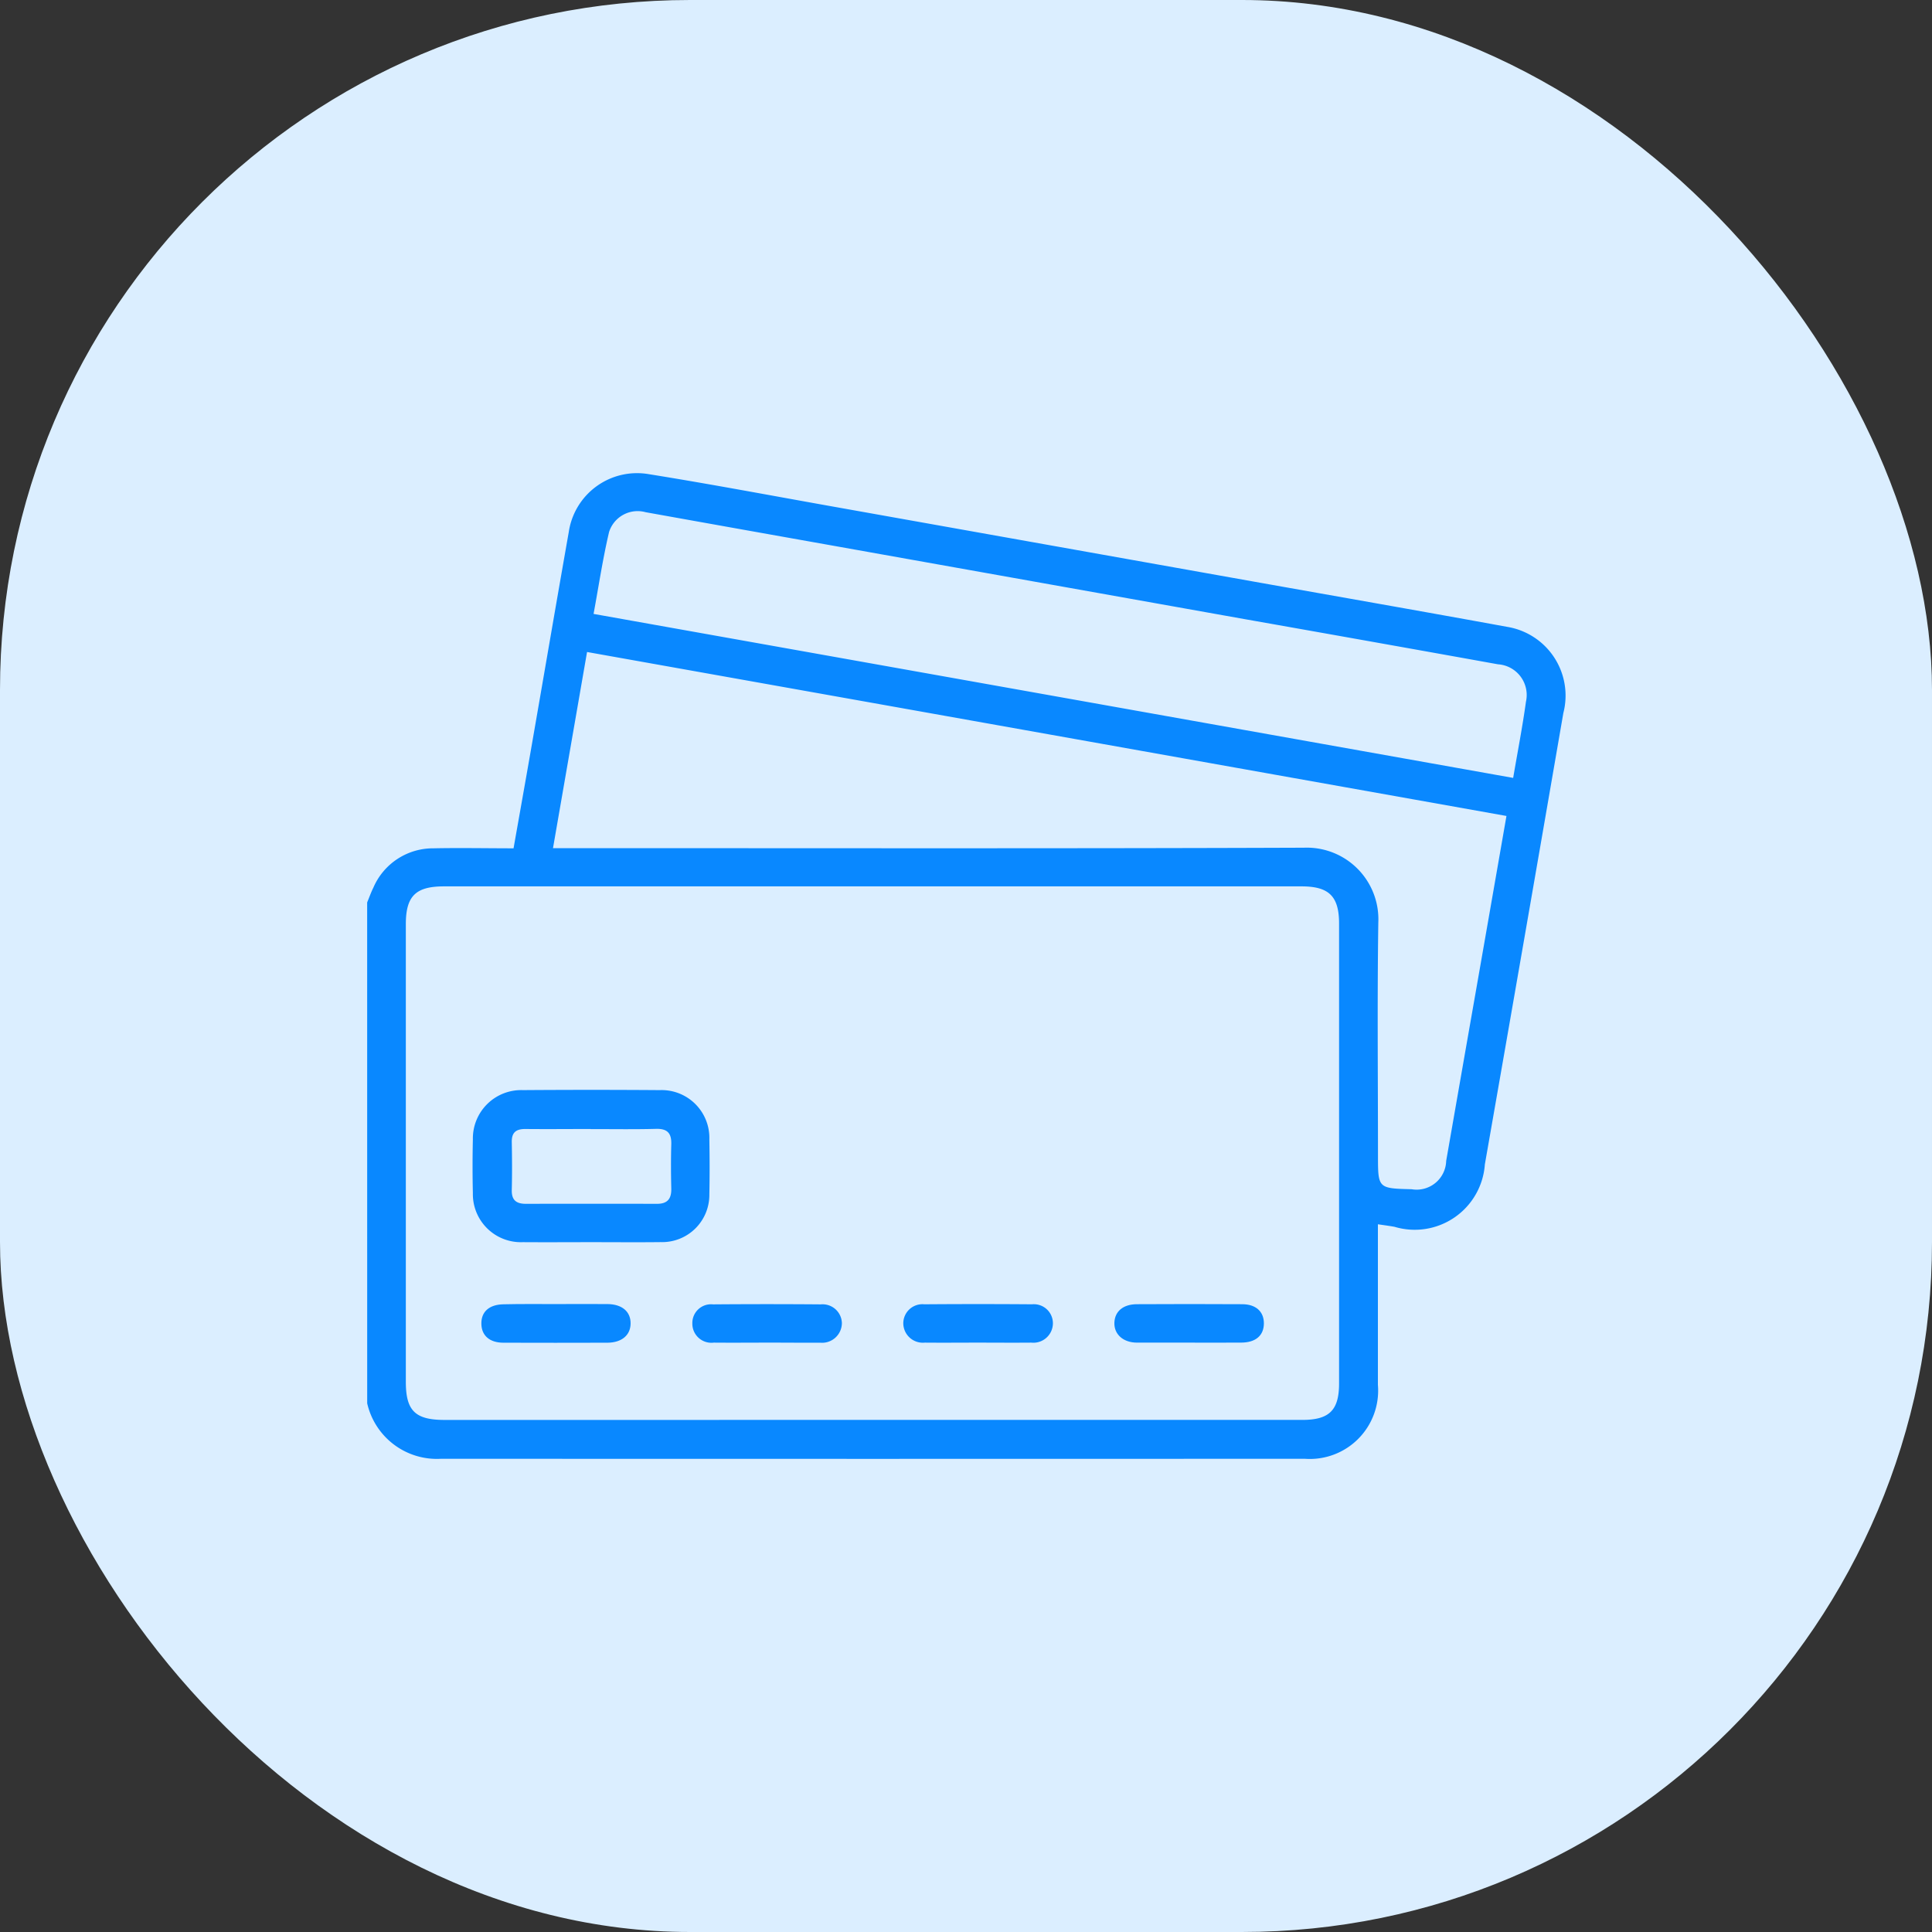 <svg xmlns="http://www.w3.org/2000/svg" width="70" height="70" viewBox="0 0 70 70">
  <rect x="0" y="0" width="70" height="70" fill="#333333" stroke="none"/>
  <g id="Raggruppa_20189" data-name="Raggruppa 20189" transform="translate(-729 -2251.718)">
    <rect id="Rettangolo_11899" data-name="Rettangolo 11899" width="70" height="70" rx="25" transform="translate(729 2251.718)" fill="#dbeeff"/>
    <g id="Raggruppa_20182" data-name="Raggruppa 20182" transform="translate(-316.73 2205)">
      <path id="Tracciato_8789" data-name="Tracciato 8789" d="M1059.033,79.415c.074-.179.139-.363.225-.537a2.354,2.354,0,0,1,2.179-1.424c.958-.02,1.916,0,2.9,0,.212-1.2.42-2.364.623-3.529.46-2.642.911-5.286,1.377-7.927a2.5,2.5,0,0,1,2.9-2.1c2.173.348,4.337.757,6.5,1.143l15.462,2.757c3.042.542,6.087,1.074,9.127,1.63a2.524,2.524,0,0,1,2.047,3.125q-1.411,8.179-2.844,16.354a2.547,2.547,0,0,1-3.275,2.26c-.18-.032-.362-.056-.6-.091v.476q0,2.671,0,5.342A2.476,2.476,0,0,1,1093,99.572q-15.642.007-31.284,0a2.59,2.59,0,0,1-2.682-2.009Zm18.323,18.749h15.557c.98,0,1.334-.349,1.334-1.32q0-8.332,0-16.663c0-.987-.364-1.348-1.358-1.348h-31.073c-1.026,0-1.382.352-1.382,1.372q0,8.289,0,16.578c0,1.05.339,1.382,1.405,1.382Zm22.956-21.882L1067,70.341l-1.234,7.107h.633c8.859,0,17.719.017,26.577-.016a2.594,2.594,0,0,1,2.693,2.707c-.041,2.812-.012,5.624-.012,8.437,0,1.2,0,1.2,1.219,1.23a1.071,1.071,0,0,0,1.252-1.027q.357-2.044.714-4.088C1099.331,81.91,1099.816,79.129,1100.312,76.281Zm.243-1.379c.162-.954.338-1.853.463-2.759a1.114,1.114,0,0,0-1.013-1.357q-4.583-.825-9.17-1.635l-14.963-2.67q-3.376-.6-6.751-1.206a1.085,1.085,0,0,0-1.323.717c-.228.969-.375,1.957-.562,2.968Z" transform="translate(0 0)" fill="#0988ff"/>
      <path id="Tracciato_8790" data-name="Tracciato 8790" d="M1097.084,266.667c-.833,0-1.666.006-2.5,0a1.741,1.741,0,0,1-1.811-1.776q-.023-.974,0-1.949a1.752,1.752,0,0,1,1.812-1.784q2.478-.018,4.956,0a1.731,1.731,0,0,1,1.8,1.785c.012.663.014,1.328,0,1.991a1.71,1.71,0,0,1-1.756,1.731C1098.751,266.675,1097.918,266.667,1097.084,266.667Zm-.042-4.1c-.791,0-1.582.008-2.372,0-.339,0-.493.129-.487.474.011.579.014,1.158,0,1.737-.009.371.167.5.514.5q2.372-.006,4.745,0c.382,0,.528-.181.52-.551-.013-.536-.015-1.074,0-1.61.011-.393-.138-.565-.547-.555C1098.624,262.583,1097.833,262.57,1097.042,262.57Z" transform="translate(-29.91 -174.943)" fill="#0988ff"/>
      <path id="Tracciato_8791" data-name="Tracciato 8791" d="M1233.206,331.044c-.636,0-1.272.006-1.908,0a.709.709,0,0,1-.78-.709.694.694,0,0,1,.763-.68q1.95-.015,3.9,0a.691.691,0,0,1,.758.684.708.708,0,0,1-.783.705C1234.507,331.05,1233.856,331.044,1233.206,331.044Z" transform="translate(-152.06 -235.68)" fill="#0988ff"/>
      <path id="Tracciato_8792" data-name="Tracciato 8792" d="M1300.717,331.045c-.622,0-1.244,0-1.865,0-.5,0-.832-.3-.821-.716s.317-.674.814-.676q1.908-.011,3.815,0c.5,0,.787.269.788.691,0,.44-.295.7-.823.7C1301.989,331.049,1301.353,331.045,1300.717,331.045Z" transform="translate(-211.925 -235.681)" fill="#0988ff"/>
      <path id="Tracciato_8793" data-name="Tracciato 8793" d="M1165.776,331.045c-.65,0-1.3.006-1.95,0a.691.691,0,0,1-.778-.7.678.678,0,0,1,.751-.686q1.95-.016,3.9,0a.7.7,0,0,1,.767.678.718.718,0,0,1-.782.711C1167.048,331.051,1166.412,331.044,1165.776,331.045Z" transform="translate(-92.233 -235.681)" fill="#0988ff"/>
      <path id="Tracciato_8794" data-name="Tracciato 8794" d="M1098.251,329.654c.622,0,1.243-.006,1.865,0,.524.006.834.273.832.7s-.32.695-.835.7q-1.886.006-3.772,0c-.5,0-.791-.257-.8-.677-.012-.44.279-.707.805-.715C1096.979,329.647,1097.615,329.654,1098.251,329.654Z" transform="translate(-32.37 -235.687)" fill="#0988ff"/>
    </g>
  </g>
</svg>
